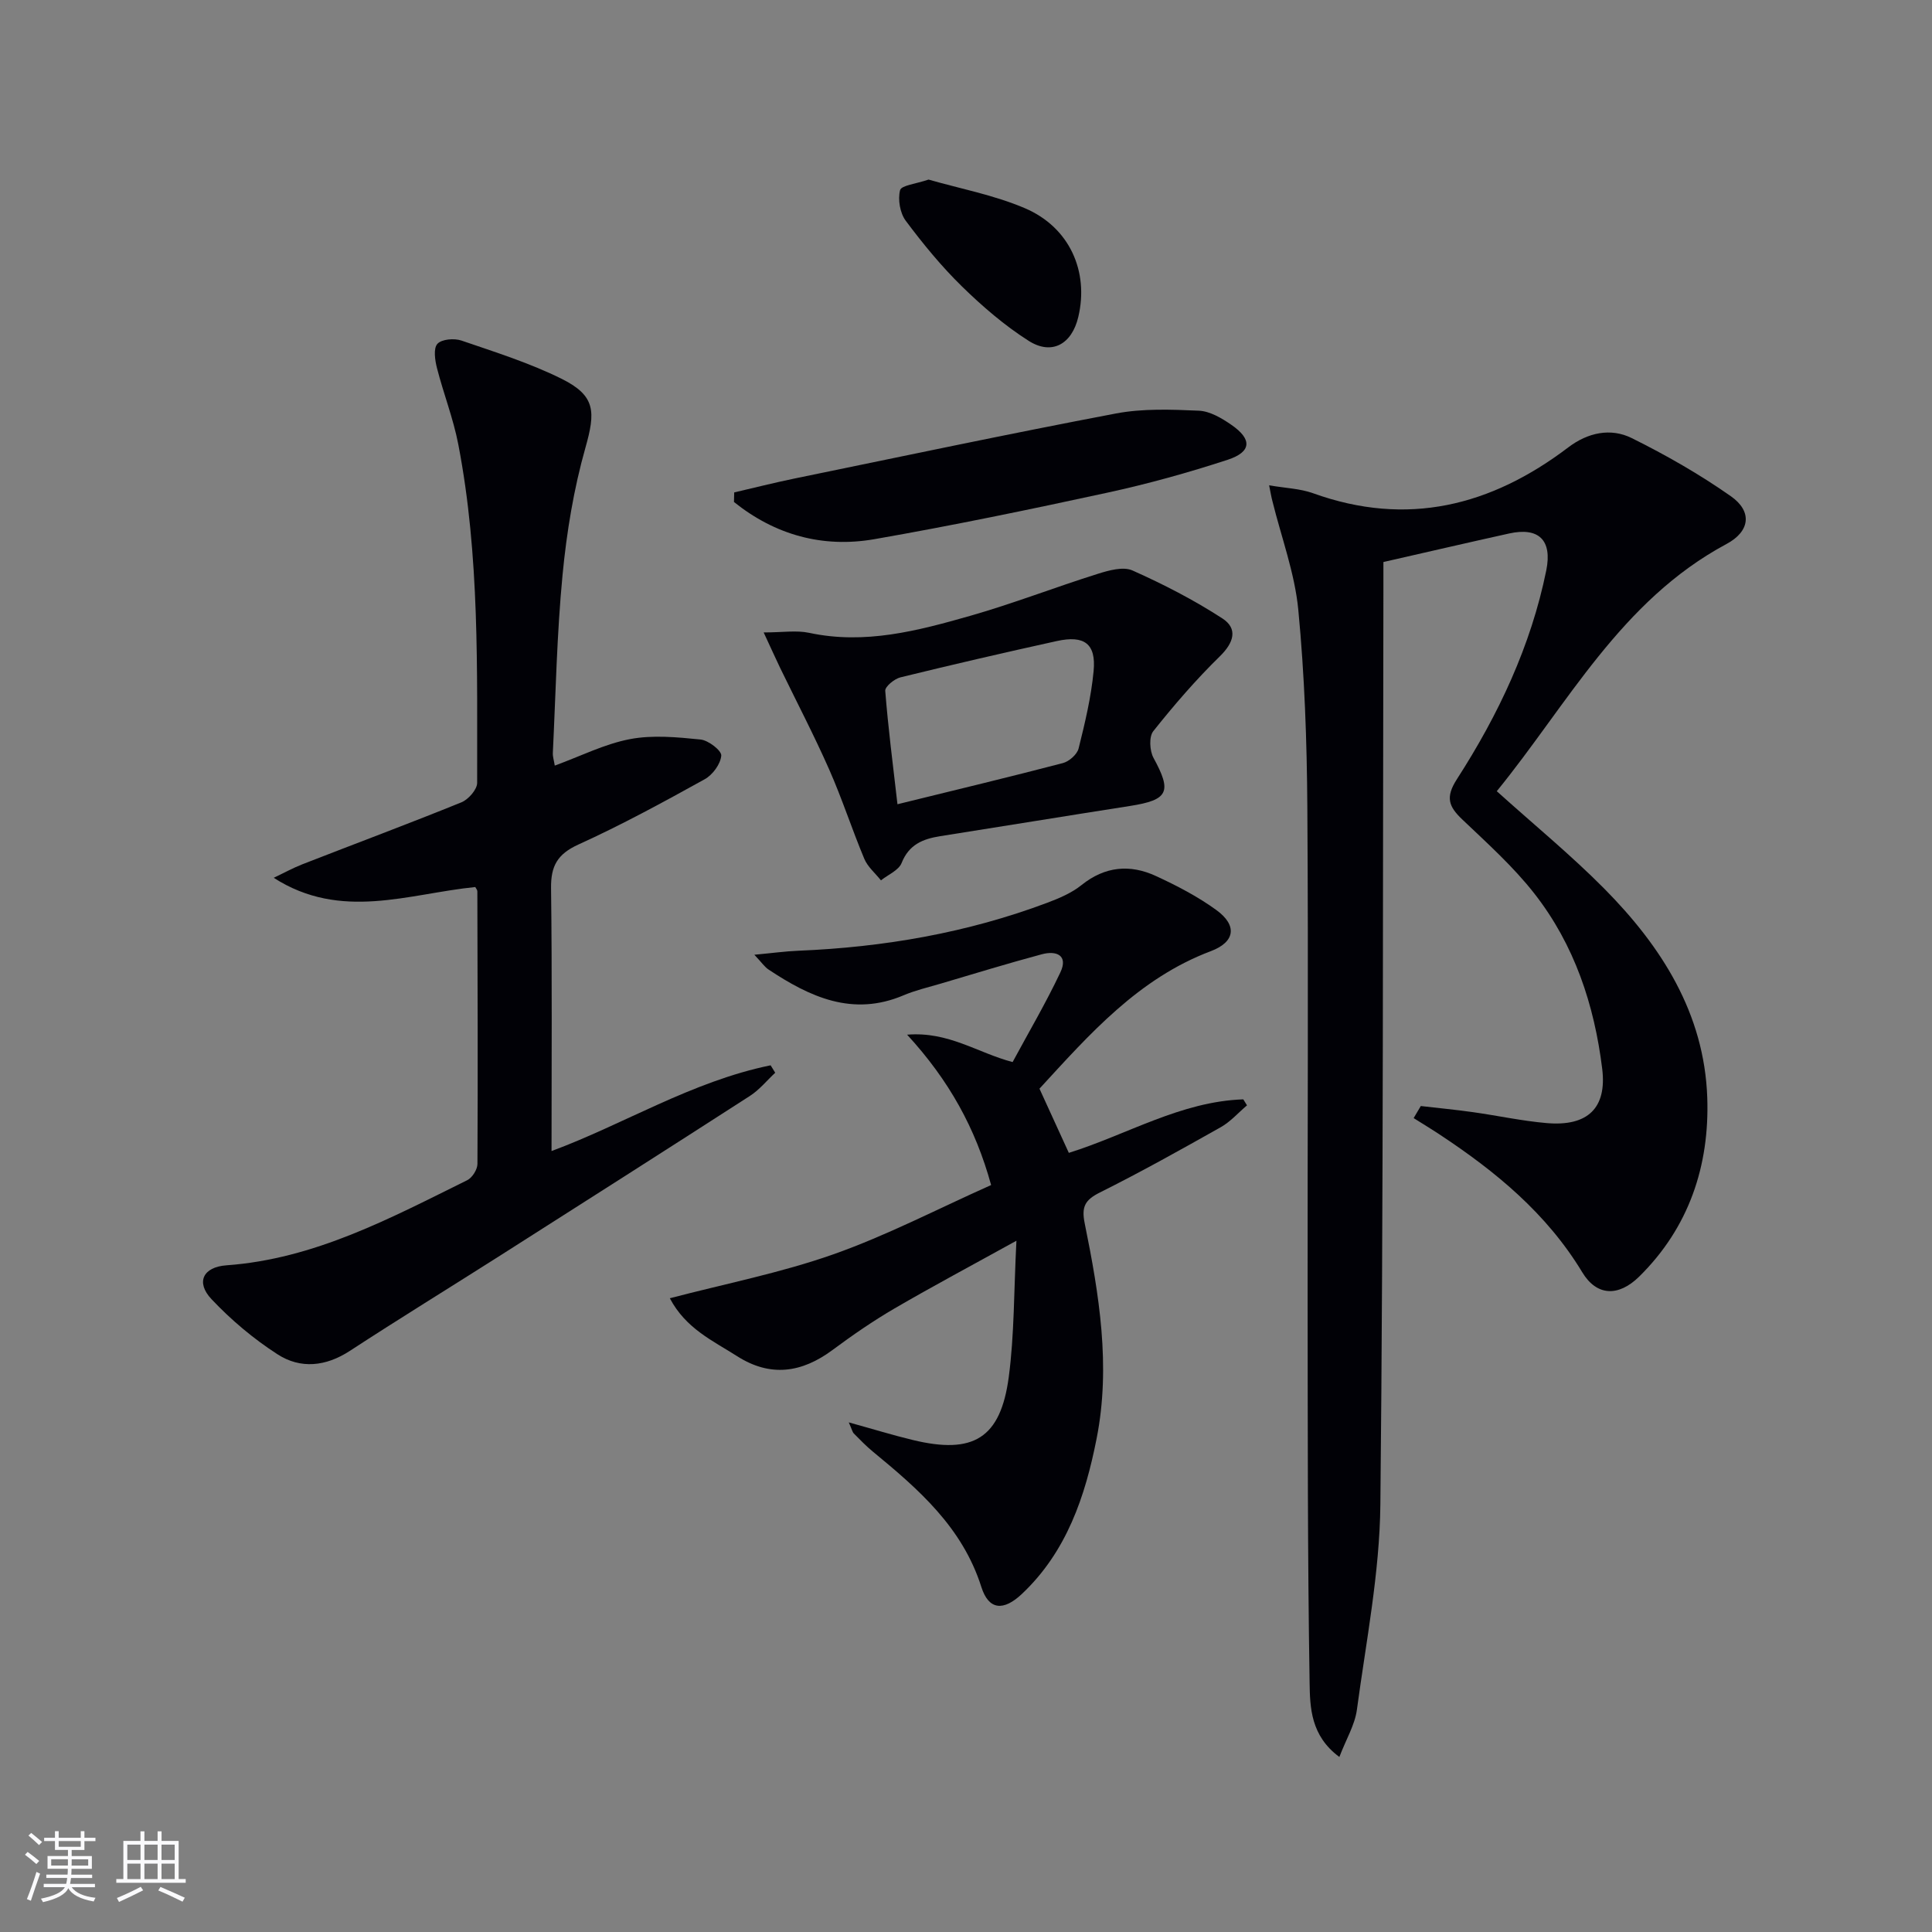 <svg enable-background="new 0 0 400 400" viewBox="0 0 400 400" xmlns="http://www.w3.org/2000/svg"><rect x="0" y="0" width="400" height="400" fill="#808080" stroke="none"/><g fill="#010106"><path d="m262.76 100.48c3.37.58 6.38.67 9.07 1.63 19.5 7.03 36.86 2.66 52.87-9.49 4.03-3.06 8.76-4.09 13.15-1.91 7.09 3.52 14.04 7.49 20.51 12.03 4.46 3.13 4.01 7.26-.91 9.89-21.89 11.73-32.92 33.23-47.56 51.18 7.74 6.97 15.34 13.2 22.22 20.14 11.87 11.98 20.75 25.85 21.36 43.29.49 14.1-3.79 26.92-14.09 37.06-4.29 4.22-8.8 4.07-11.79-.89-7.37-12.19-17.92-20.86-29.54-28.53-1.77-1.17-3.58-2.26-5.37-3.39.49-.83.99-1.67 1.48-2.5 3.6.42 7.21.76 10.8 1.27 5.08.71 10.13 1.82 15.23 2.26 8.55.75 12.52-3.13 11.53-11.23-1.63-13.25-5.76-25.7-14.04-36.28-4.36-5.58-9.74-10.41-14.9-15.32-2.83-2.69-3.59-4.58-1.13-8.39 8.57-13.31 15.31-27.56 18.49-43.21 1.28-6.31-1.61-8.98-7.68-7.64-8.56 1.89-17.1 3.88-26.04 5.91v5.22c-.14 63.32.02 126.64-.63 189.95-.15 14.17-2.96 28.33-4.86 42.46-.42 3.12-2.21 6.06-3.63 9.77-5.94-4.38-6.08-10.25-6.16-15.34-.43-26.44-.38-52.9-.41-79.35-.04-33.99.17-67.98-.06-101.97-.09-13.62-.57-27.29-1.87-40.83-.73-7.62-3.52-15.04-5.37-22.56-.21-.77-.34-1.56-.67-3.23z"/><path d="m98.4 183.65c-13.84 1.39-27.79 7.04-41.73-1.91 1.98-.94 3.92-2.01 5.96-2.81 10.97-4.28 22-8.39 32.91-12.82 1.44-.59 3.26-2.66 3.25-4.04-.04-23.43.56-46.92-3.91-70.09-1.03-5.34-3.06-10.49-4.41-15.78-.42-1.63-.77-4.07.09-5.01.89-.98 3.49-1.19 4.98-.68 7.03 2.41 14.2 4.66 20.82 7.96 6.98 3.49 6.94 6.81 4.85 14.21-2.42 8.55-3.89 17.48-4.74 26.35-1.18 12.23-1.41 24.55-2.01 36.84-.04.78.23 1.57.4 2.64 5.36-1.96 10.31-4.48 15.56-5.48 4.71-.9 9.77-.41 14.62.08 1.63.16 4.38 2.3 4.29 3.34-.15 1.75-1.8 3.99-3.44 4.89-8.58 4.75-17.22 9.46-26.14 13.51-4.35 1.98-5.72 4.45-5.66 9.05.23 18.11.1 36.23.1 54.41 14.76-5.44 29.04-14.42 45.36-17.75.32.51.63 1.02.95 1.54-1.73 1.61-3.26 3.52-5.21 4.78-17.33 11.17-34.72 22.24-52.11 33.31-10.24 6.51-20.58 12.86-30.74 19.49-4.99 3.26-10.22 3.79-14.99.71-4.96-3.2-9.61-7.11-13.66-11.41-3.3-3.5-1.76-6.66 3.09-7.01 18.25-1.31 33.95-9.77 49.85-17.62 1.04-.51 2.12-2.22 2.12-3.38.1-18.82.03-37.64-.02-56.46-.01-.28-.29-.57-.43-.86z"/><path d="m175.73 294.49c5.04 1.39 9.12 2.65 13.27 3.65 12.53 3.03 18.15-.35 19.85-13.02 1.17-8.8 1.05-17.77 1.59-28.24-9.39 5.19-17.39 9.45-25.22 14.01-4.44 2.59-8.71 5.53-12.84 8.6-6.39 4.75-12.89 5.69-19.79 1.28-4.99-3.19-10.58-5.67-13.91-11.98 11.53-3.02 22.98-5.26 33.87-9.1 11.07-3.91 21.58-9.4 32.65-14.34-3.24-11.79-8.69-21.65-17.39-31.13 8.59-.7 14.52 3.74 21.84 5.67 3.26-6.05 6.86-12.17 9.88-18.55 1.7-3.59-.85-4.57-3.83-3.77-7.04 1.89-14.02 4.03-21.01 6.1-2.55.75-5.17 1.36-7.6 2.39-10.56 4.49-19.42.35-27.99-5.34-.77-.51-1.33-1.36-2.92-3.05 3.75-.35 6.42-.72 9.1-.83 17.7-.73 34.97-3.7 51.59-9.95 2.47-.93 5.02-2.02 7.05-3.65 4.85-3.89 10.04-4.35 15.4-1.87 4.34 2 8.67 4.25 12.52 7.05 4.36 3.17 3.9 6.61-1.16 8.51-14.97 5.65-25.07 17.15-35.47 28.47 2.05 4.49 4.03 8.82 6.08 13.29 12.1-3.79 23.2-10.65 36.12-11.08.26.41.51.83.77 1.24-1.8 1.52-3.41 3.38-5.43 4.52-8.25 4.65-16.54 9.28-25.01 13.51-3.1 1.55-3.87 2.94-3.16 6.42 2.99 14.69 5.42 29.53 2.47 44.5-2.36 12-6.21 23.49-15.5 32.23-3.78 3.55-6.84 3.36-8.37-1.46-3.92-12.35-12.99-20.23-22.42-27.99-1.41-1.16-2.69-2.48-3.97-3.78-.31-.3-.4-.84-1.06-2.31z"/><path d="m158.11 130.94c3.9 0 6.77-.48 9.41.08 11.53 2.48 22.48-.42 33.32-3.51 8.91-2.54 17.58-5.92 26.43-8.7 2.29-.72 5.27-1.56 7.2-.7 6.41 2.86 12.73 6.11 18.61 9.93 3.24 2.1 2.4 4.99-.52 7.84-4.94 4.83-9.49 10.1-13.79 15.51-.91 1.15-.75 4.05.05 5.52 3.85 7.04 3.1 8.71-4.89 9.96-13.09 2.04-26.17 4.19-39.26 6.25-3.59.57-6.47 1.71-8 5.55-.61 1.53-2.8 2.42-4.28 3.6-1.17-1.48-2.75-2.79-3.45-4.47-2.56-6.12-4.6-12.46-7.28-18.52-3.15-7.12-6.76-14.03-10.16-21.04-1.03-2.14-2-4.32-3.39-7.3zm27.7 35.57c12.13-2.98 23.21-5.64 34.24-8.52 1.3-.34 2.95-1.79 3.26-3.02 1.32-5.28 2.6-10.63 3.11-16.03.54-5.66-1.91-7.47-7.61-6.22-10.82 2.38-21.62 4.88-32.39 7.52-1.25.31-3.21 1.92-3.14 2.79.59 7.54 1.56 15.06 2.53 23.48z"/><path d="m152.01 101.95c4.09-.95 8.16-1.98 12.26-2.83 22.24-4.57 44.45-9.28 66.75-13.51 5.58-1.06 11.47-.83 17.19-.58 2.29.1 4.73 1.54 6.72 2.92 4.35 2.99 4.21 5.61-.75 7.24-8.17 2.67-16.5 4.99-24.9 6.81-16.02 3.48-32.09 6.81-48.24 9.63-10.74 1.87-20.59-.89-29.08-7.7.02-.65.04-1.32.05-1.98z"/><path d="m192.25 37.18c6.4 1.85 13.48 3.17 19.95 5.93 9.25 3.95 13.28 13.1 11.05 22.51-1.33 5.63-5.46 8-10.27 4.95-4.99-3.17-9.58-7.13-13.83-11.28-4.25-4.16-8.07-8.82-11.63-13.59-1.19-1.6-1.66-4.4-1.17-6.32.25-1.01 3.3-1.31 5.9-2.2z"/></g><path d="m5.17 384 .55-.58c.85.61 1.65 1.24 2.4 1.87l-.59.64c-.83-.73-1.62-1.38-2.36-1.93m1.22 9.53-.82-.34c.71-1.76 1.37-3.64 1.98-5.63.24.13.5.25.76.36-.6 1.67-1.24 3.54-1.92 5.61m-.5-13.5.57-.54c.56.44 1.31 1.06 2.26 1.87l-.64.64c-.68-.66-1.41-1.32-2.19-1.97m3.25.46h2.24v-1.36h.77v1.36h4.57v-1.36h.76v1.36h2.28v.69h-2.28v1.84h-2.64v1.26h4.18v2.64h-4.21c0 .45-.02.86-.05 1.21h4.32v.69h-4.38c-.04.34-.1.75-.19 1.22h5.15v.69h-4.82c.87 1.19 2.51 1.92 4.93 2.19-.17.32-.3.57-.37.76-2.77-.49-4.52-1.41-5.26-2.76-.56 1.26-2.3 2.23-5.24 2.9-.12-.24-.26-.48-.43-.72 2.73-.55 4.38-1.34 4.96-2.38h-4.38v-.69h4.65c.1-.38.17-.79.21-1.22h-4.32v-.69h4.4c.03-.34.05-.75.05-1.21h-4.2v-2.64h4.23v-1.26h-2.69v-1.84h-2.24zm1.46 4.46v1.29h3.45c.01-.4.02-.57.01-.53v-.32-.45h-3.46zm1.55-2.59h4.57v-1.19h-4.57zm6.11 2.59h-3.42v.77c-.01.19-.01.37-.02.53h3.44z" fill="#fafafc"/><path d="m32.63 379.16h.82v1.98h3.54v7.89h1.46v.78h-14.37v-.78h1.46v-7.89h3.54v-1.98h.82v1.98h2.73zm-3.49 11.48.5.73c-1.61.82-3.28 1.63-5 2.41-.13-.27-.28-.55-.44-.82 1.75-.72 3.4-1.49 4.94-2.32m-2.78-5.55h2.73v-3.18h-2.73zm0 3.95h2.73v-3.2h-2.73zm3.54-3.95h2.73v-3.18h-2.73zm0 3.95h2.73v-3.2h-2.73zm7.89 4.68c-1.84-.92-3.51-1.7-5.02-2.32l.45-.73c1.89.8 3.57 1.55 5.04 2.23zm-1.62-11.81h-2.73v3.18h2.73zm-2.73 7.13h2.73v-3.2h-2.73z" fill="#fafafc"/></svg>
